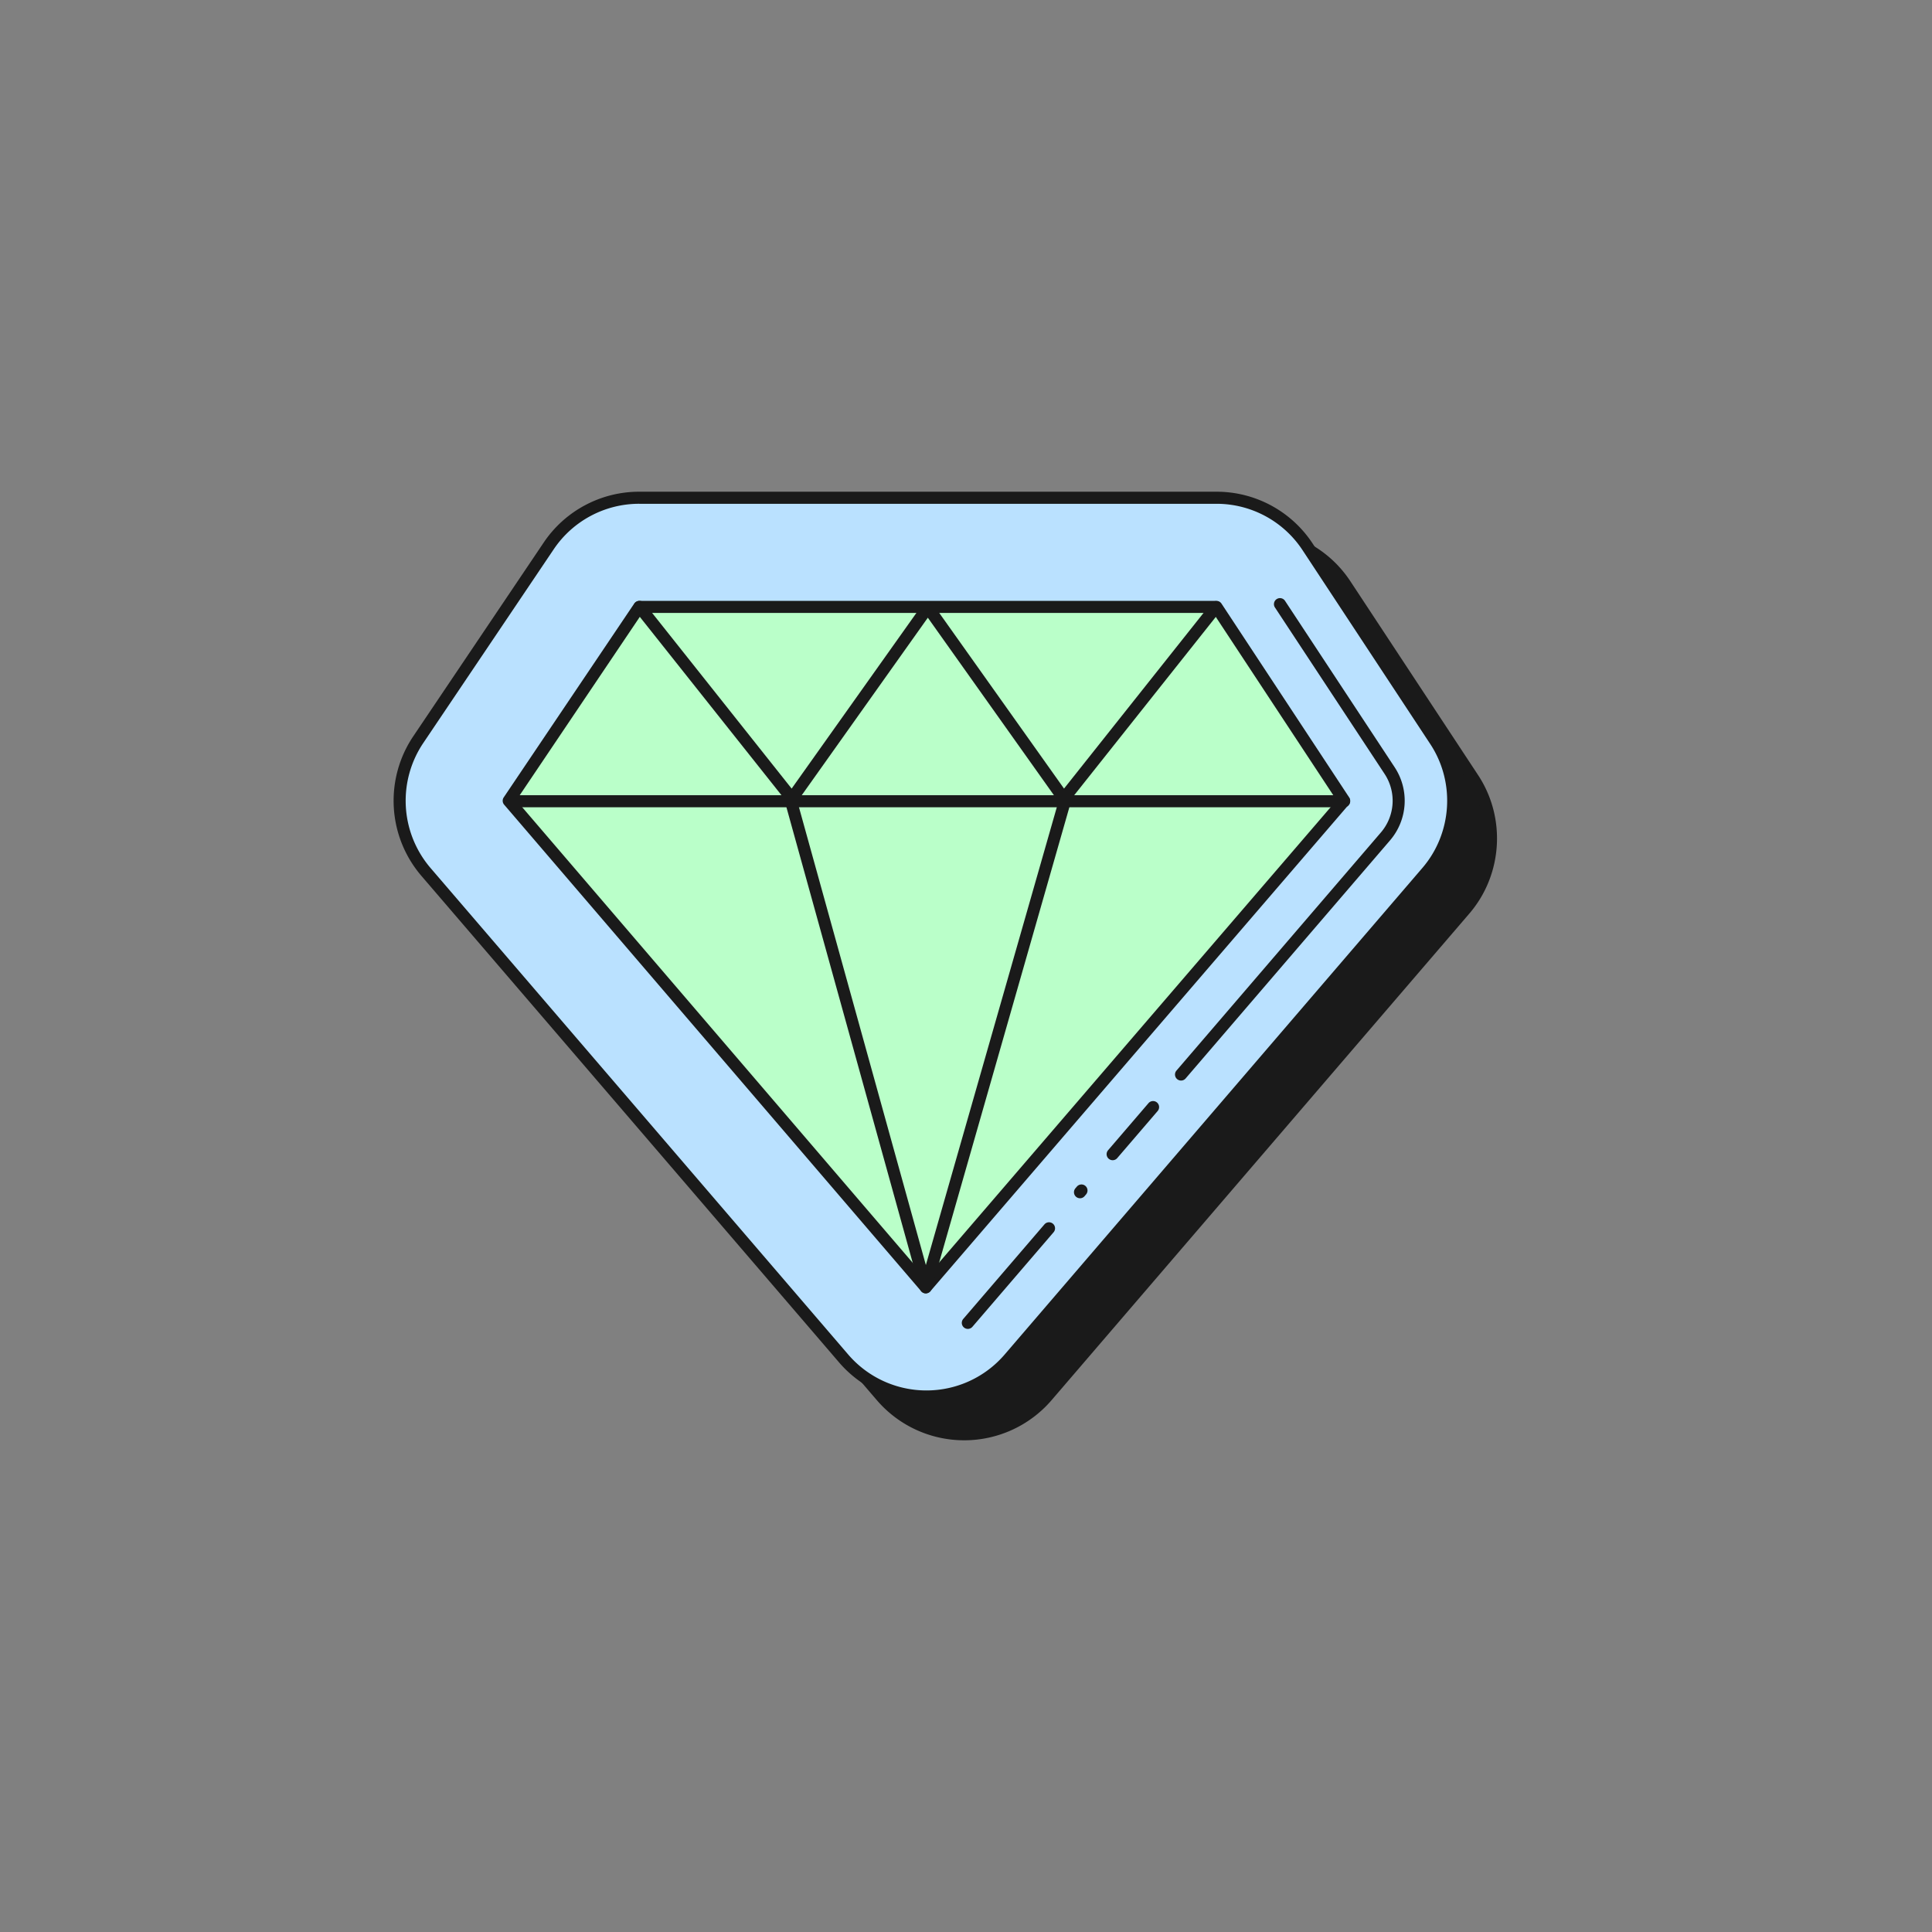 <?xml version="1.0" encoding="UTF-8"?>
<svg data-bbox="32.597 40.722 91.379 78.557" xmlns="http://www.w3.org/2000/svg" width="160" height="160" viewBox="0 0 160 160" data-type="color">
    <rect x="0" y="0" width="160" height="160" fill="#808080" stroke="none"/>
    <g>
        <path fill="#1A1A1A" d="M111.418 48.416a9.04 9.04 0 00-7.549-4.067H56.067a9.04 9.04 0 00-7.499 3.991L37.759 64.394a9.04 9.04 0 00.64 10.938l34.593 40.295a9.042 9.042 0 0013.718 0l34.594-40.295a9.042 9.042 0 00.69-10.862l-10.576-16.054z" data-color="1"/>
        <path fill="#1A1A1A" d="M79.852 119.279a9.528 9.528 0 01-7.239-3.326L38.02 75.657a9.565 9.565 0 01-.675-11.542l10.808-16.053a9.523 9.523 0 017.914-4.212h47.802a9.515 9.515 0 017.967 4.292l10.577 16.053c2.329 3.536 2.03 8.25-.728 11.463L87.09 115.953a9.533 9.533 0 01-7.238 3.326zm-23.786-74.43a8.526 8.526 0 00-7.084 3.771L38.174 64.673a8.564 8.564 0 00.604 10.333l34.593 40.295a8.531 8.531 0 006.48 2.978 8.526 8.526 0 006.479-2.978l34.594-40.295c2.469-2.876 2.736-7.096.651-10.262L111 48.691a8.517 8.517 0 00-7.132-3.842H56.066z" data-color="1"/>
        <path fill="#BAE1FF" d="M76.723 115.65a9.037 9.037 0 01-6.859-3.152L35.271 72.203a9.04 9.04 0 01-.64-10.938l10.808-16.053a9.04 9.04 0 017.499-3.991h47.802a9.039 9.039 0 017.549 4.067l10.577 16.053a9.042 9.042 0 01-.689 10.862l-34.594 40.295a9.04 9.04 0 01-6.86 3.152z" data-color="2"/>
        <path fill="#1A1A1A" d="M76.723 116.15a9.53 9.53 0 01-7.239-3.326L34.892 72.529a9.566 9.566 0 01-.675-11.542l10.808-16.053a9.527 9.527 0 017.914-4.212h47.802a9.517 9.517 0 017.967 4.292l10.576 16.054c2.33 3.536 2.031 8.249-.728 11.462l-34.594 40.295a9.534 9.534 0 01-7.239 3.325zM52.939 41.721a8.526 8.526 0 00-7.084 3.771L35.046 61.545a8.564 8.564 0 00.604 10.333l34.593 40.295a8.533 8.533 0 006.48 2.978 8.531 8.531 0 006.48-2.978l34.594-40.295c2.469-2.876 2.737-7.096.651-10.261l-10.576-16.053a8.522 8.522 0 00-7.132-3.842H52.939z" data-color="1"/>
        <path fill="#1A1A1A" d="M80.153 110.054a.5.5 0 01-.38-.826l6.726-7.834a.5.5 0 01.759.651l-6.726 7.834a.497.497 0 01-.379.175z" data-color="1"/>
        <path fill="#1A1A1A" d="M89.441 99.235a.501.501 0 01-.38-.825l.122-.143a.5.5 0 01.76.65l-.122.143a.497.497 0 01-.38.175z" data-color="1"/>
        <path fill="#1A1A1A" d="M92.146 96.084a.5.5 0 01-.38-.826l3.347-3.899a.501.501 0 01.705-.054c.209.18.233.496.054.705l-3.347 3.899a.495.495 0 01-.379.175z" data-color="1"/>
        <path fill="#1A1A1A" d="M97.81 89.487a.5.5 0 01-.38-.826l16.937-19.728a4.034 4.034 0 00.306-4.83l-9.088-13.795a.499.499 0 11.835-.549l9.088 13.794a5.041 5.041 0 01-.382 6.032L98.189 89.312a.495.495 0 01-.379.175z" data-color="1"/>
        <path d="M42.13 66.315l10.808-16.053h47.802l10.577 16.053-34.648 40.295L42.13 66.315z" fill="#BAFFC9" data-color="3"/>
        <path fill="#1A1A1A" d="M76.669 107.11a.497.497 0 01-.379-.175L41.751 66.64a.499.499 0 01-.035-.604l10.808-16.053a.5.5 0 01.415-.221h47.802c.168 0 .325.084.417.225l10.576 16.053a.5.5 0 01-.039.601l-34.647 40.295a.502.502 0 01-.379.174zM42.757 66.278l33.912 39.564 34.022-39.568-10.221-15.513H53.204L42.757 66.278z" data-color="1"/>
        <path fill="#1A1A1A" d="M65.583 66.64a.502.502 0 01-.392-.189L52.58 50.573a.5.5 0 11.784-.622L65.56 65.308l10.871-15.306c.188-.264.628-.264.815 0l10.872 15.306 12.196-15.357a.501.501 0 01.784.622l-12.61 15.878a.54.54 0 01-.405.189.506.506 0 01-.395-.21L76.839 51.155 65.99 66.429a.5.5 0 01-.395.21l-.012.001z" data-color="1"/>
        <path fill="#1A1A1A" d="M111.316 66.856H42.324a.5.5 0 010-1h68.993a.5.5 0 11-.001 1z" data-color="1"/>
        <path fill="#1A1A1A" d="M76.669 107.11h-.002a.5.5 0 01-.48-.366L65.028 66.49a.5.5 0 01.964-.268l10.684 38.543 11.025-38.547a.5.5 0 11.962.276L77.15 106.748a.501.501 0 01-.481.362z" data-color="1"/>
    </g>
</svg>
